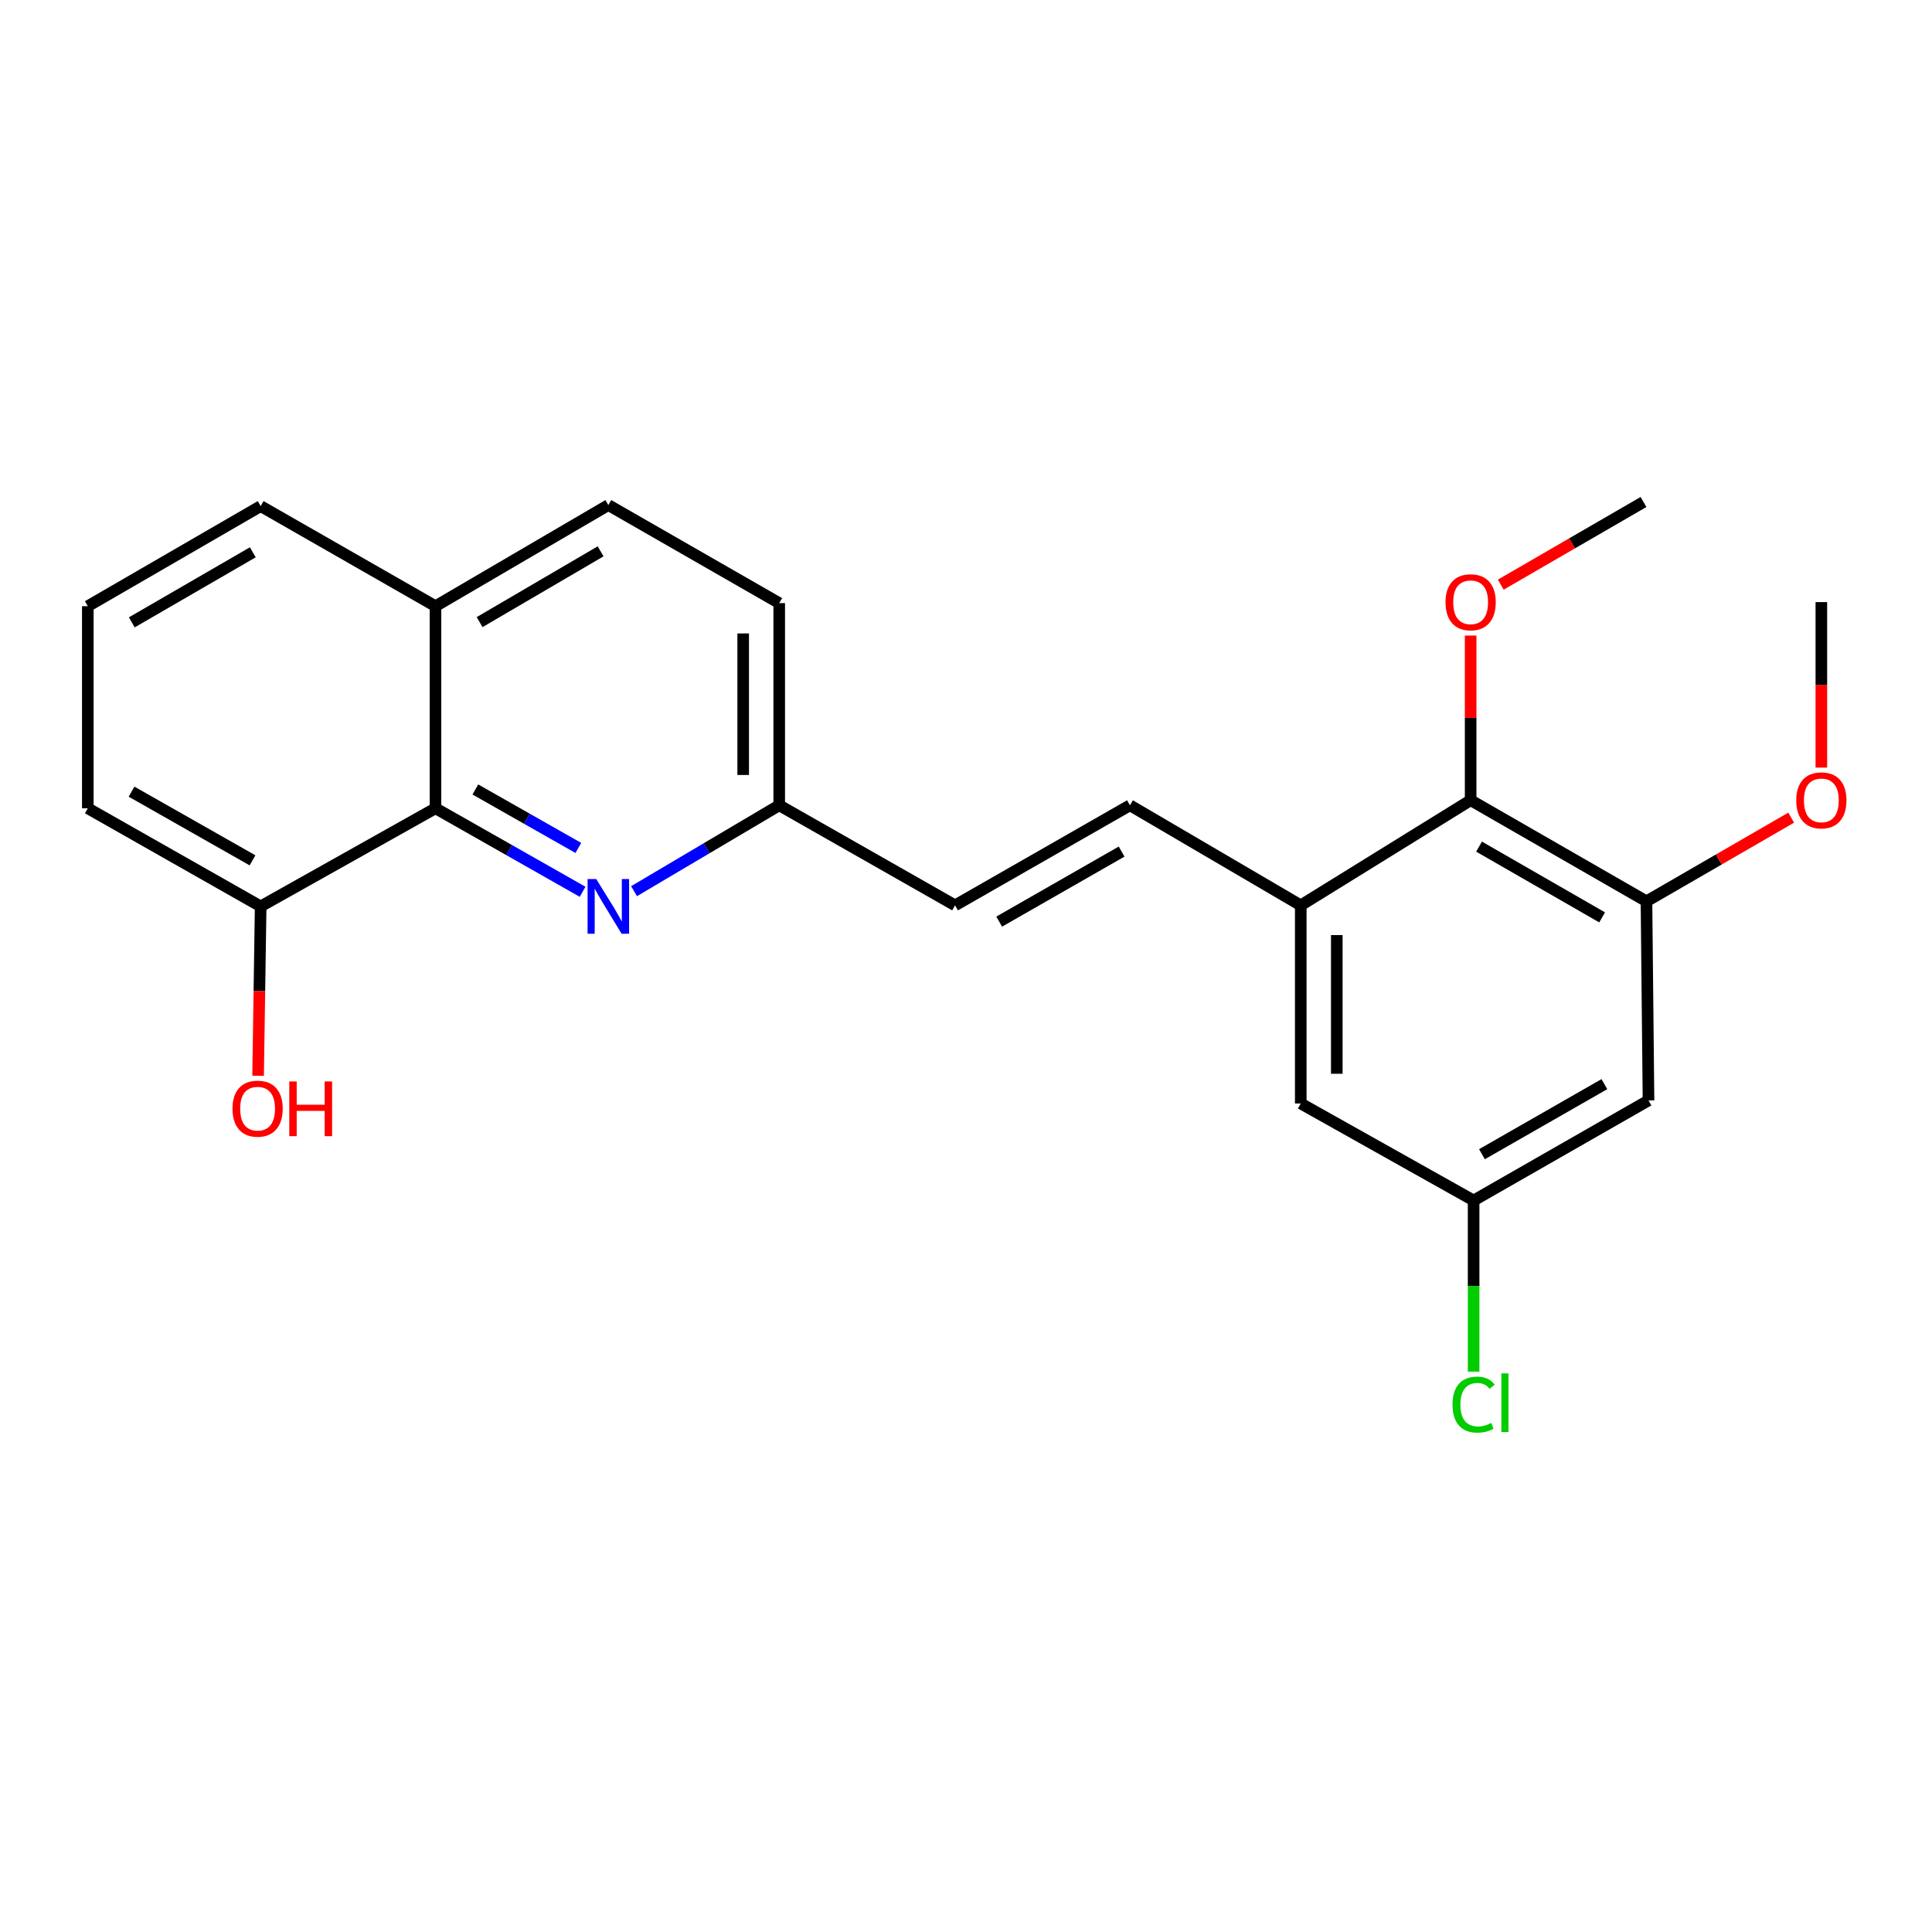 <?xml version='1.0' encoding='iso-8859-1'?>
<svg version='1.1' baseProfile='full'
              xmlns='http://www.w3.org/2000/svg'
                      xmlns:rdkit='http://www.rdkit.org/xml'
                      xmlns:xlink='http://www.w3.org/1999/xlink'
                  xml:space='preserve'
width='1000px' height='1000px' viewBox='0 0 1000 1000'>
<!-- END OF HEADER -->
<rect style='opacity:1.0;fill:#FFFFFF;stroke:none' width='1000' height='1000' x='0' y='0'> </rect>
<path class='bond-1' d='M 301.561,461.59 L 263.485,439.977' style='fill:none;fill-rule:evenodd;stroke:#0000FF;stroke-width:6px;stroke-linecap:butt;stroke-linejoin:miter;stroke-opacity:1' />
<path class='bond-1' d='M 263.485,439.977 L 225.409,418.363' style='fill:none;fill-rule:evenodd;stroke:#000000;stroke-width:6px;stroke-linecap:butt;stroke-linejoin:miter;stroke-opacity:1' />
<path class='bond-1' d='M 299.346,438.886 L 272.692,423.757' style='fill:none;fill-rule:evenodd;stroke:#0000FF;stroke-width:6px;stroke-linecap:butt;stroke-linejoin:miter;stroke-opacity:1' />
<path class='bond-1' d='M 272.692,423.757 L 246.039,408.627' style='fill:none;fill-rule:evenodd;stroke:#000000;stroke-width:6px;stroke-linecap:butt;stroke-linejoin:miter;stroke-opacity:1' />
<path class='bond-9' d='M 328.182,461.273 L 365.752,439.046' style='fill:none;fill-rule:evenodd;stroke:#0000FF;stroke-width:6px;stroke-linecap:butt;stroke-linejoin:miter;stroke-opacity:1' />
<path class='bond-9' d='M 365.752,439.046 L 403.322,416.819' style='fill:none;fill-rule:evenodd;stroke:#000000;stroke-width:6px;stroke-linecap:butt;stroke-linejoin:miter;stroke-opacity:1' />
<path class='bond-0' d='M 673.269,468.608 L 584.862,416.819' style='fill:none;fill-rule:evenodd;stroke:#000000;stroke-width:6px;stroke-linecap:butt;stroke-linejoin:miter;stroke-opacity:1' />
<path class='bond-3' d='M 673.269,468.608 L 761.2,414.187' style='fill:none;fill-rule:evenodd;stroke:#000000;stroke-width:6px;stroke-linecap:butt;stroke-linejoin:miter;stroke-opacity:1' />
<path class='bond-7' d='M 673.269,468.608 L 673.269,571.159' style='fill:none;fill-rule:evenodd;stroke:#000000;stroke-width:6px;stroke-linecap:butt;stroke-linejoin:miter;stroke-opacity:1' />
<path class='bond-7' d='M 691.92,483.991 L 691.92,555.777' style='fill:none;fill-rule:evenodd;stroke:#000000;stroke-width:6px;stroke-linecap:butt;stroke-linejoin:miter;stroke-opacity:1' />
<path class='bond-10' d='M 225.409,418.363 L 134.919,469.147' style='fill:none;fill-rule:evenodd;stroke:#000000;stroke-width:6px;stroke-linecap:butt;stroke-linejoin:miter;stroke-opacity:1' />
<path class='bond-11' d='M 225.409,418.363 L 225.409,313.76' style='fill:none;fill-rule:evenodd;stroke:#000000;stroke-width:6px;stroke-linecap:butt;stroke-linejoin:miter;stroke-opacity:1' />
<path class='bond-2' d='M 852.208,466.515 L 761.2,414.187' style='fill:none;fill-rule:evenodd;stroke:#000000;stroke-width:6px;stroke-linecap:butt;stroke-linejoin:miter;stroke-opacity:1' />
<path class='bond-2' d='M 829.26,474.835 L 765.554,438.206' style='fill:none;fill-rule:evenodd;stroke:#000000;stroke-width:6px;stroke-linecap:butt;stroke-linejoin:miter;stroke-opacity:1' />
<path class='bond-13' d='M 852.208,466.515 L 889.662,444.864' style='fill:none;fill-rule:evenodd;stroke:#000000;stroke-width:6px;stroke-linecap:butt;stroke-linejoin:miter;stroke-opacity:1' />
<path class='bond-13' d='M 889.662,444.864 L 927.115,423.213' style='fill:none;fill-rule:evenodd;stroke:#FF0000;stroke-width:6px;stroke-linecap:butt;stroke-linejoin:miter;stroke-opacity:1' />
<path class='bond-25' d='M 852.208,466.515 L 853.265,569.574' style='fill:none;fill-rule:evenodd;stroke:#000000;stroke-width:6px;stroke-linecap:butt;stroke-linejoin:miter;stroke-opacity:1' />
<path class='bond-15' d='M 761.2,414.187 L 761.2,371.579' style='fill:none;fill-rule:evenodd;stroke:#000000;stroke-width:6px;stroke-linecap:butt;stroke-linejoin:miter;stroke-opacity:1' />
<path class='bond-15' d='M 761.2,371.579 L 761.2,328.97' style='fill:none;fill-rule:evenodd;stroke:#FF0000;stroke-width:6px;stroke-linecap:butt;stroke-linejoin:miter;stroke-opacity:1' />
<path class='bond-4' d='M 584.862,416.819 L 494.341,468.608' style='fill:none;fill-rule:evenodd;stroke:#000000;stroke-width:6px;stroke-linecap:butt;stroke-linejoin:miter;stroke-opacity:1' />
<path class='bond-4' d='M 580.546,440.777 L 517.181,477.029' style='fill:none;fill-rule:evenodd;stroke:#000000;stroke-width:6px;stroke-linecap:butt;stroke-linejoin:miter;stroke-opacity:1' />
<path class='bond-5' d='M 853.265,569.574 L 762.744,621.373' style='fill:none;fill-rule:evenodd;stroke:#000000;stroke-width:6px;stroke-linecap:butt;stroke-linejoin:miter;stroke-opacity:1' />
<path class='bond-5' d='M 830.423,561.155 L 767.059,597.415' style='fill:none;fill-rule:evenodd;stroke:#000000;stroke-width:6px;stroke-linecap:butt;stroke-linejoin:miter;stroke-opacity:1' />
<path class='bond-6' d='M 494.341,468.608 L 403.322,416.819' style='fill:none;fill-rule:evenodd;stroke:#000000;stroke-width:6px;stroke-linecap:butt;stroke-linejoin:miter;stroke-opacity:1' />
<path class='bond-8' d='M 673.269,571.159 L 762.744,621.373' style='fill:none;fill-rule:evenodd;stroke:#000000;stroke-width:6px;stroke-linecap:butt;stroke-linejoin:miter;stroke-opacity:1' />
<path class='bond-14' d='M 762.744,621.373 L 762.744,665.667' style='fill:none;fill-rule:evenodd;stroke:#000000;stroke-width:6px;stroke-linecap:butt;stroke-linejoin:miter;stroke-opacity:1' />
<path class='bond-14' d='M 762.744,665.667 L 762.744,709.961' style='fill:none;fill-rule:evenodd;stroke:#00CC00;stroke-width:6px;stroke-linecap:butt;stroke-linejoin:miter;stroke-opacity:1' />
<path class='bond-16' d='M 403.322,416.819 L 403.322,312.175' style='fill:none;fill-rule:evenodd;stroke:#000000;stroke-width:6px;stroke-linecap:butt;stroke-linejoin:miter;stroke-opacity:1' />
<path class='bond-16' d='M 384.671,401.123 L 384.671,327.872' style='fill:none;fill-rule:evenodd;stroke:#000000;stroke-width:6px;stroke-linecap:butt;stroke-linejoin:miter;stroke-opacity:1' />
<path class='bond-17' d='M 134.919,469.147 L 134.254,512.986' style='fill:none;fill-rule:evenodd;stroke:#000000;stroke-width:6px;stroke-linecap:butt;stroke-linejoin:miter;stroke-opacity:1' />
<path class='bond-17' d='M 134.254,512.986 L 133.59,556.824' style='fill:none;fill-rule:evenodd;stroke:#FF0000;stroke-width:6px;stroke-linecap:butt;stroke-linejoin:miter;stroke-opacity:1' />
<path class='bond-19' d='M 134.919,469.147 L 45.455,418.363' style='fill:none;fill-rule:evenodd;stroke:#000000;stroke-width:6px;stroke-linecap:butt;stroke-linejoin:miter;stroke-opacity:1' />
<path class='bond-19' d='M 130.706,445.309 L 68.082,409.76' style='fill:none;fill-rule:evenodd;stroke:#000000;stroke-width:6px;stroke-linecap:butt;stroke-linejoin:miter;stroke-opacity:1' />
<path class='bond-20' d='M 225.409,313.76 L 134.919,261.961' style='fill:none;fill-rule:evenodd;stroke:#000000;stroke-width:6px;stroke-linecap:butt;stroke-linejoin:miter;stroke-opacity:1' />
<path class='bond-23' d='M 225.409,313.76 L 314.873,261.423' style='fill:none;fill-rule:evenodd;stroke:#000000;stroke-width:6px;stroke-linecap:butt;stroke-linejoin:miter;stroke-opacity:1' />
<path class='bond-23' d='M 248.247,322.008 L 310.872,285.372' style='fill:none;fill-rule:evenodd;stroke:#000000;stroke-width:6px;stroke-linecap:butt;stroke-linejoin:miter;stroke-opacity:1' />
<path class='bond-12' d='M 314.873,261.423 L 403.322,312.175' style='fill:none;fill-rule:evenodd;stroke:#000000;stroke-width:6px;stroke-linecap:butt;stroke-linejoin:miter;stroke-opacity:1' />
<path class='bond-21' d='M 942.729,397.304 L 942.729,354.475' style='fill:none;fill-rule:evenodd;stroke:#FF0000;stroke-width:6px;stroke-linecap:butt;stroke-linejoin:miter;stroke-opacity:1' />
<path class='bond-21' d='M 942.729,354.475 L 942.729,311.646' style='fill:none;fill-rule:evenodd;stroke:#000000;stroke-width:6px;stroke-linecap:butt;stroke-linejoin:miter;stroke-opacity:1' />
<path class='bond-22' d='M 776.784,302.621 L 813.724,281.229' style='fill:none;fill-rule:evenodd;stroke:#FF0000;stroke-width:6px;stroke-linecap:butt;stroke-linejoin:miter;stroke-opacity:1' />
<path class='bond-22' d='M 813.724,281.229 L 850.664,259.837' style='fill:none;fill-rule:evenodd;stroke:#000000;stroke-width:6px;stroke-linecap:butt;stroke-linejoin:miter;stroke-opacity:1' />
<path class='bond-18' d='M 45.455,313.76 L 134.919,261.961' style='fill:none;fill-rule:evenodd;stroke:#000000;stroke-width:6px;stroke-linecap:butt;stroke-linejoin:miter;stroke-opacity:1' />
<path class='bond-18' d='M 68.22,322.132 L 130.845,285.872' style='fill:none;fill-rule:evenodd;stroke:#000000;stroke-width:6px;stroke-linecap:butt;stroke-linejoin:miter;stroke-opacity:1' />
<path class='bond-24' d='M 45.455,313.76 L 45.455,418.363' style='fill:none;fill-rule:evenodd;stroke:#000000;stroke-width:6px;stroke-linecap:butt;stroke-linejoin:miter;stroke-opacity:1' />
<path  class='atom-0' d='M 308.613 454.987
L 317.893 469.987
Q 318.813 471.467, 320.293 474.147
Q 321.773 476.827, 321.853 476.987
L 321.853 454.987
L 325.613 454.987
L 325.613 483.307
L 321.733 483.307
L 311.773 466.907
Q 310.613 464.987, 309.373 462.787
Q 308.173 460.587, 307.813 459.907
L 307.813 483.307
L 304.133 483.307
L 304.133 454.987
L 308.613 454.987
' fill='#0000FF'/>
<path  class='atom-14' d='M 929.729 414.267
Q 929.729 407.467, 933.089 403.667
Q 936.449 399.867, 942.729 399.867
Q 949.009 399.867, 952.369 403.667
Q 955.729 407.467, 955.729 414.267
Q 955.729 421.147, 952.329 425.067
Q 948.929 428.947, 942.729 428.947
Q 936.489 428.947, 933.089 425.067
Q 929.729 421.187, 929.729 414.267
M 942.729 425.747
Q 947.049 425.747, 949.369 422.867
Q 951.729 419.947, 951.729 414.267
Q 951.729 408.707, 949.369 405.907
Q 947.049 403.067, 942.729 403.067
Q 938.409 403.067, 936.049 405.867
Q 933.729 408.667, 933.729 414.267
Q 933.729 419.987, 936.049 422.867
Q 938.409 425.747, 942.729 425.747
' fill='#FF0000'/>
<path  class='atom-15' d='M 751.824 727.018
Q 751.824 719.978, 755.104 716.298
Q 758.424 712.578, 764.704 712.578
Q 770.544 712.578, 773.664 716.698
L 771.024 718.858
Q 768.744 715.858, 764.704 715.858
Q 760.424 715.858, 758.144 718.738
Q 755.904 721.578, 755.904 727.018
Q 755.904 732.618, 758.224 735.498
Q 760.584 738.378, 765.144 738.378
Q 768.264 738.378, 771.904 736.498
L 773.024 739.498
Q 771.544 740.458, 769.304 741.018
Q 767.064 741.578, 764.584 741.578
Q 758.424 741.578, 755.104 737.818
Q 751.824 734.058, 751.824 727.018
' fill='#00CC00'/>
<path  class='atom-15' d='M 777.104 710.858
L 780.784 710.858
L 780.784 741.218
L 777.104 741.218
L 777.104 710.858
' fill='#00CC00'/>
<path  class='atom-16' d='M 748.2 311.726
Q 748.2 304.926, 751.56 301.126
Q 754.92 297.326, 761.2 297.326
Q 767.48 297.326, 770.84 301.126
Q 774.2 304.926, 774.2 311.726
Q 774.2 318.606, 770.8 322.526
Q 767.4 326.406, 761.2 326.406
Q 754.96 326.406, 751.56 322.526
Q 748.2 318.646, 748.2 311.726
M 761.2 323.206
Q 765.52 323.206, 767.84 320.326
Q 770.2 317.406, 770.2 311.726
Q 770.2 306.166, 767.84 303.366
Q 765.52 300.526, 761.2 300.526
Q 756.88 300.526, 754.52 303.326
Q 752.2 306.126, 752.2 311.726
Q 752.2 317.446, 754.52 320.326
Q 756.88 323.206, 761.2 323.206
' fill='#FF0000'/>
<path  class='atom-18' d='M 120.333 573.84
Q 120.333 567.04, 123.693 563.24
Q 127.053 559.44, 133.333 559.44
Q 139.613 559.44, 142.973 563.24
Q 146.333 567.04, 146.333 573.84
Q 146.333 580.72, 142.933 584.64
Q 139.533 588.52, 133.333 588.52
Q 127.093 588.52, 123.693 584.64
Q 120.333 580.76, 120.333 573.84
M 133.333 585.32
Q 137.653 585.32, 139.973 582.44
Q 142.333 579.52, 142.333 573.84
Q 142.333 568.28, 139.973 565.48
Q 137.653 562.64, 133.333 562.64
Q 129.013 562.64, 126.653 565.44
Q 124.333 568.24, 124.333 573.84
Q 124.333 579.56, 126.653 582.44
Q 129.013 585.32, 133.333 585.32
' fill='#FF0000'/>
<path  class='atom-18' d='M 149.733 559.76
L 153.573 559.76
L 153.573 571.8
L 168.053 571.8
L 168.053 559.76
L 171.893 559.76
L 171.893 588.08
L 168.053 588.08
L 168.053 575
L 153.573 575
L 153.573 588.08
L 149.733 588.08
L 149.733 559.76
' fill='#FF0000'/>
</svg>
